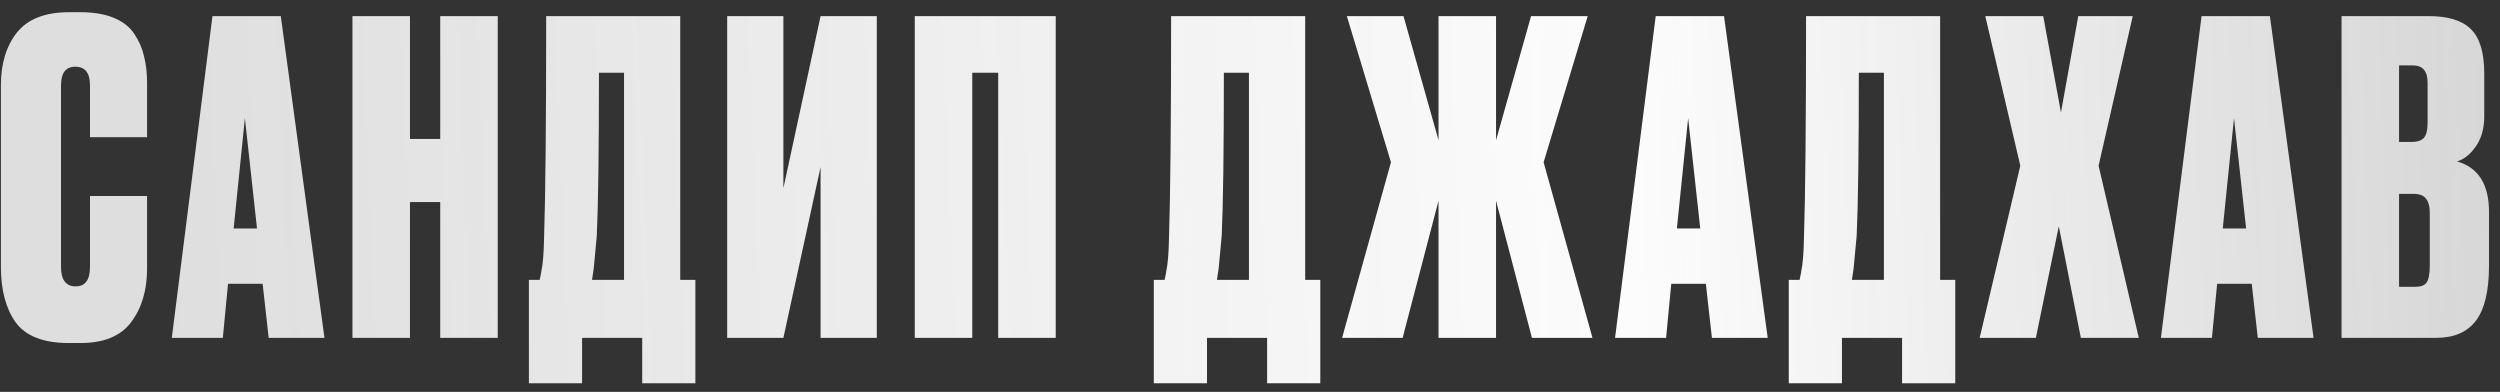 <?xml version="1.0" encoding="UTF-8"?> <svg xmlns="http://www.w3.org/2000/svg" width="185" height="29" viewBox="0 0 185 29" fill="none"><rect x="0" y="0" width="185" height="29" fill="#333333" stroke="none"/><path d="M6.659 19.752V14.504H10.883V19.88C10.883 21.48 10.488 22.803 9.699 23.848C8.931 24.872 7.683 25.384 5.955 25.384H5.091C3.213 25.384 1.901 24.872 1.155 23.848C0.429 22.824 0.067 21.459 0.067 19.752V6.312C0.067 4.712 0.461 3.411 1.251 2.408C2.061 1.405 3.341 0.904 5.091 0.904H5.955C6.936 0.904 7.757 1.043 8.419 1.32C9.101 1.597 9.613 2.003 9.955 2.536C10.296 3.048 10.531 3.592 10.659 4.168C10.808 4.744 10.883 5.405 10.883 6.152V10.152H6.659V6.312C6.659 5.395 6.296 4.936 5.571 4.936C4.867 4.936 4.515 5.395 4.515 6.312V19.752C4.515 20.712 4.877 21.192 5.603 21.192C6.307 21.192 6.659 20.712 6.659 19.752ZM19.882 25L19.434 21H16.874L16.49 25H12.714L15.722 1.192H20.778L24.01 25H19.882ZM18.122 8.744L17.29 16.904H19.018L18.122 8.744ZM30.337 14.952V25H26.081V1.192H30.337V10.28H32.577V1.192H36.833V25H32.577V14.952H30.337ZM47.522 28.36V25H43.074V28.36H39.138V20.712H39.938C40.023 20.307 40.066 20.083 40.066 20.04C40.173 19.549 40.237 18.781 40.258 17.736C40.365 14.493 40.418 8.979 40.418 1.192H50.338V20.712H51.458V28.36H47.522ZM44.162 17.448C44.013 19.005 43.938 19.805 43.938 19.848L43.81 20.712H46.178V5.384H44.322C44.322 11.123 44.269 15.144 44.162 17.448ZM60.723 25V12.36L57.971 25H53.811V1.192H57.971V13.928L60.723 1.192H64.883V25H60.723ZM67.692 25V1.192H78.124V25H73.868V5.384H71.948V25H67.692ZM93.766 28.36V25H89.318V28.36H85.382V20.712H86.182C86.267 20.307 86.31 20.083 86.31 20.04C86.416 19.549 86.481 18.781 86.502 17.736C86.609 14.493 86.662 8.979 86.662 1.192H96.582V20.712H97.702V28.36H93.766ZM90.406 17.448C90.257 19.005 90.182 19.805 90.182 19.848L90.054 20.712H92.422V5.384H90.566C90.566 11.123 90.513 15.144 90.406 17.448ZM106.451 25V14.856L103.795 25H99.315L102.931 12.008L99.667 1.192H103.859L106.451 10.376V1.192H110.707V10.376L113.299 1.192H117.491L114.227 12.008L117.843 25H113.363L110.707 14.856V25H106.451ZM126.682 25L126.234 21H123.674L123.29 25H119.514L122.522 1.192H127.578L130.81 25H126.682ZM124.922 8.744L124.09 16.904H125.818L124.922 8.744ZM140.753 28.36V25H136.305V28.36H132.369V20.712H133.169C133.255 20.307 133.297 20.083 133.297 20.04C133.404 19.549 133.468 18.781 133.489 17.736C133.596 14.493 133.649 8.979 133.649 1.192H143.569V20.712H144.689V28.36H140.753ZM137.393 17.448C137.244 19.005 137.169 19.805 137.169 19.848L137.041 20.712H139.409V5.384H137.553C137.553 11.123 137.5 15.144 137.393 17.448ZM149.503 12.264L146.911 1.192H151.199L152.511 8.328L153.791 1.192H157.823L155.295 12.264L158.271 25H153.983L152.351 16.744L150.655 25H146.495L149.503 12.264ZM167.076 25L166.628 21H164.068L163.684 25H159.908L162.916 1.192H167.972L171.204 25H167.076ZM165.316 8.744L164.484 16.904H166.212L165.316 8.744ZM173.275 25V1.192H179.707C181.158 1.192 182.203 1.512 182.843 2.152C183.504 2.792 183.835 3.891 183.835 5.448V8.616C183.835 9.512 183.622 10.259 183.195 10.856C182.79 11.432 182.331 11.795 181.819 11.944C183.398 12.392 184.187 13.64 184.187 15.688V19.656C184.187 21.512 183.867 22.867 183.227 23.72C182.587 24.573 181.606 25 180.283 25H173.275ZM178.555 14.344H177.531V21.224H178.715C179.12 21.224 179.398 21.128 179.547 20.936C179.718 20.723 179.803 20.296 179.803 19.656V15.784C179.803 15.272 179.707 14.909 179.515 14.696C179.344 14.461 179.024 14.344 178.555 14.344ZM178.555 4.84H177.531V10.504H178.491C178.875 10.504 179.163 10.408 179.355 10.216C179.547 10.003 179.643 9.629 179.643 9.096V6.12C179.643 5.267 179.28 4.84 178.555 4.84Z" fill="url(#paint0_linear_2038_114)"></path><defs><linearGradient id="paint0_linear_2038_114" x1="197" y1="13" x2="12.485" y2="20.492" gradientUnits="userSpaceOnUse"><stop stop-color="#F9F9F9" stop-opacity="0.67"></stop><stop stop-color="#F9F9F9" stop-opacity="0.79"></stop><stop offset="0.412" stop-color="#FCFCFC"></stop><stop offset="1" stop-color="white" stop-opacity="0.84"></stop></linearGradient></defs></svg> 